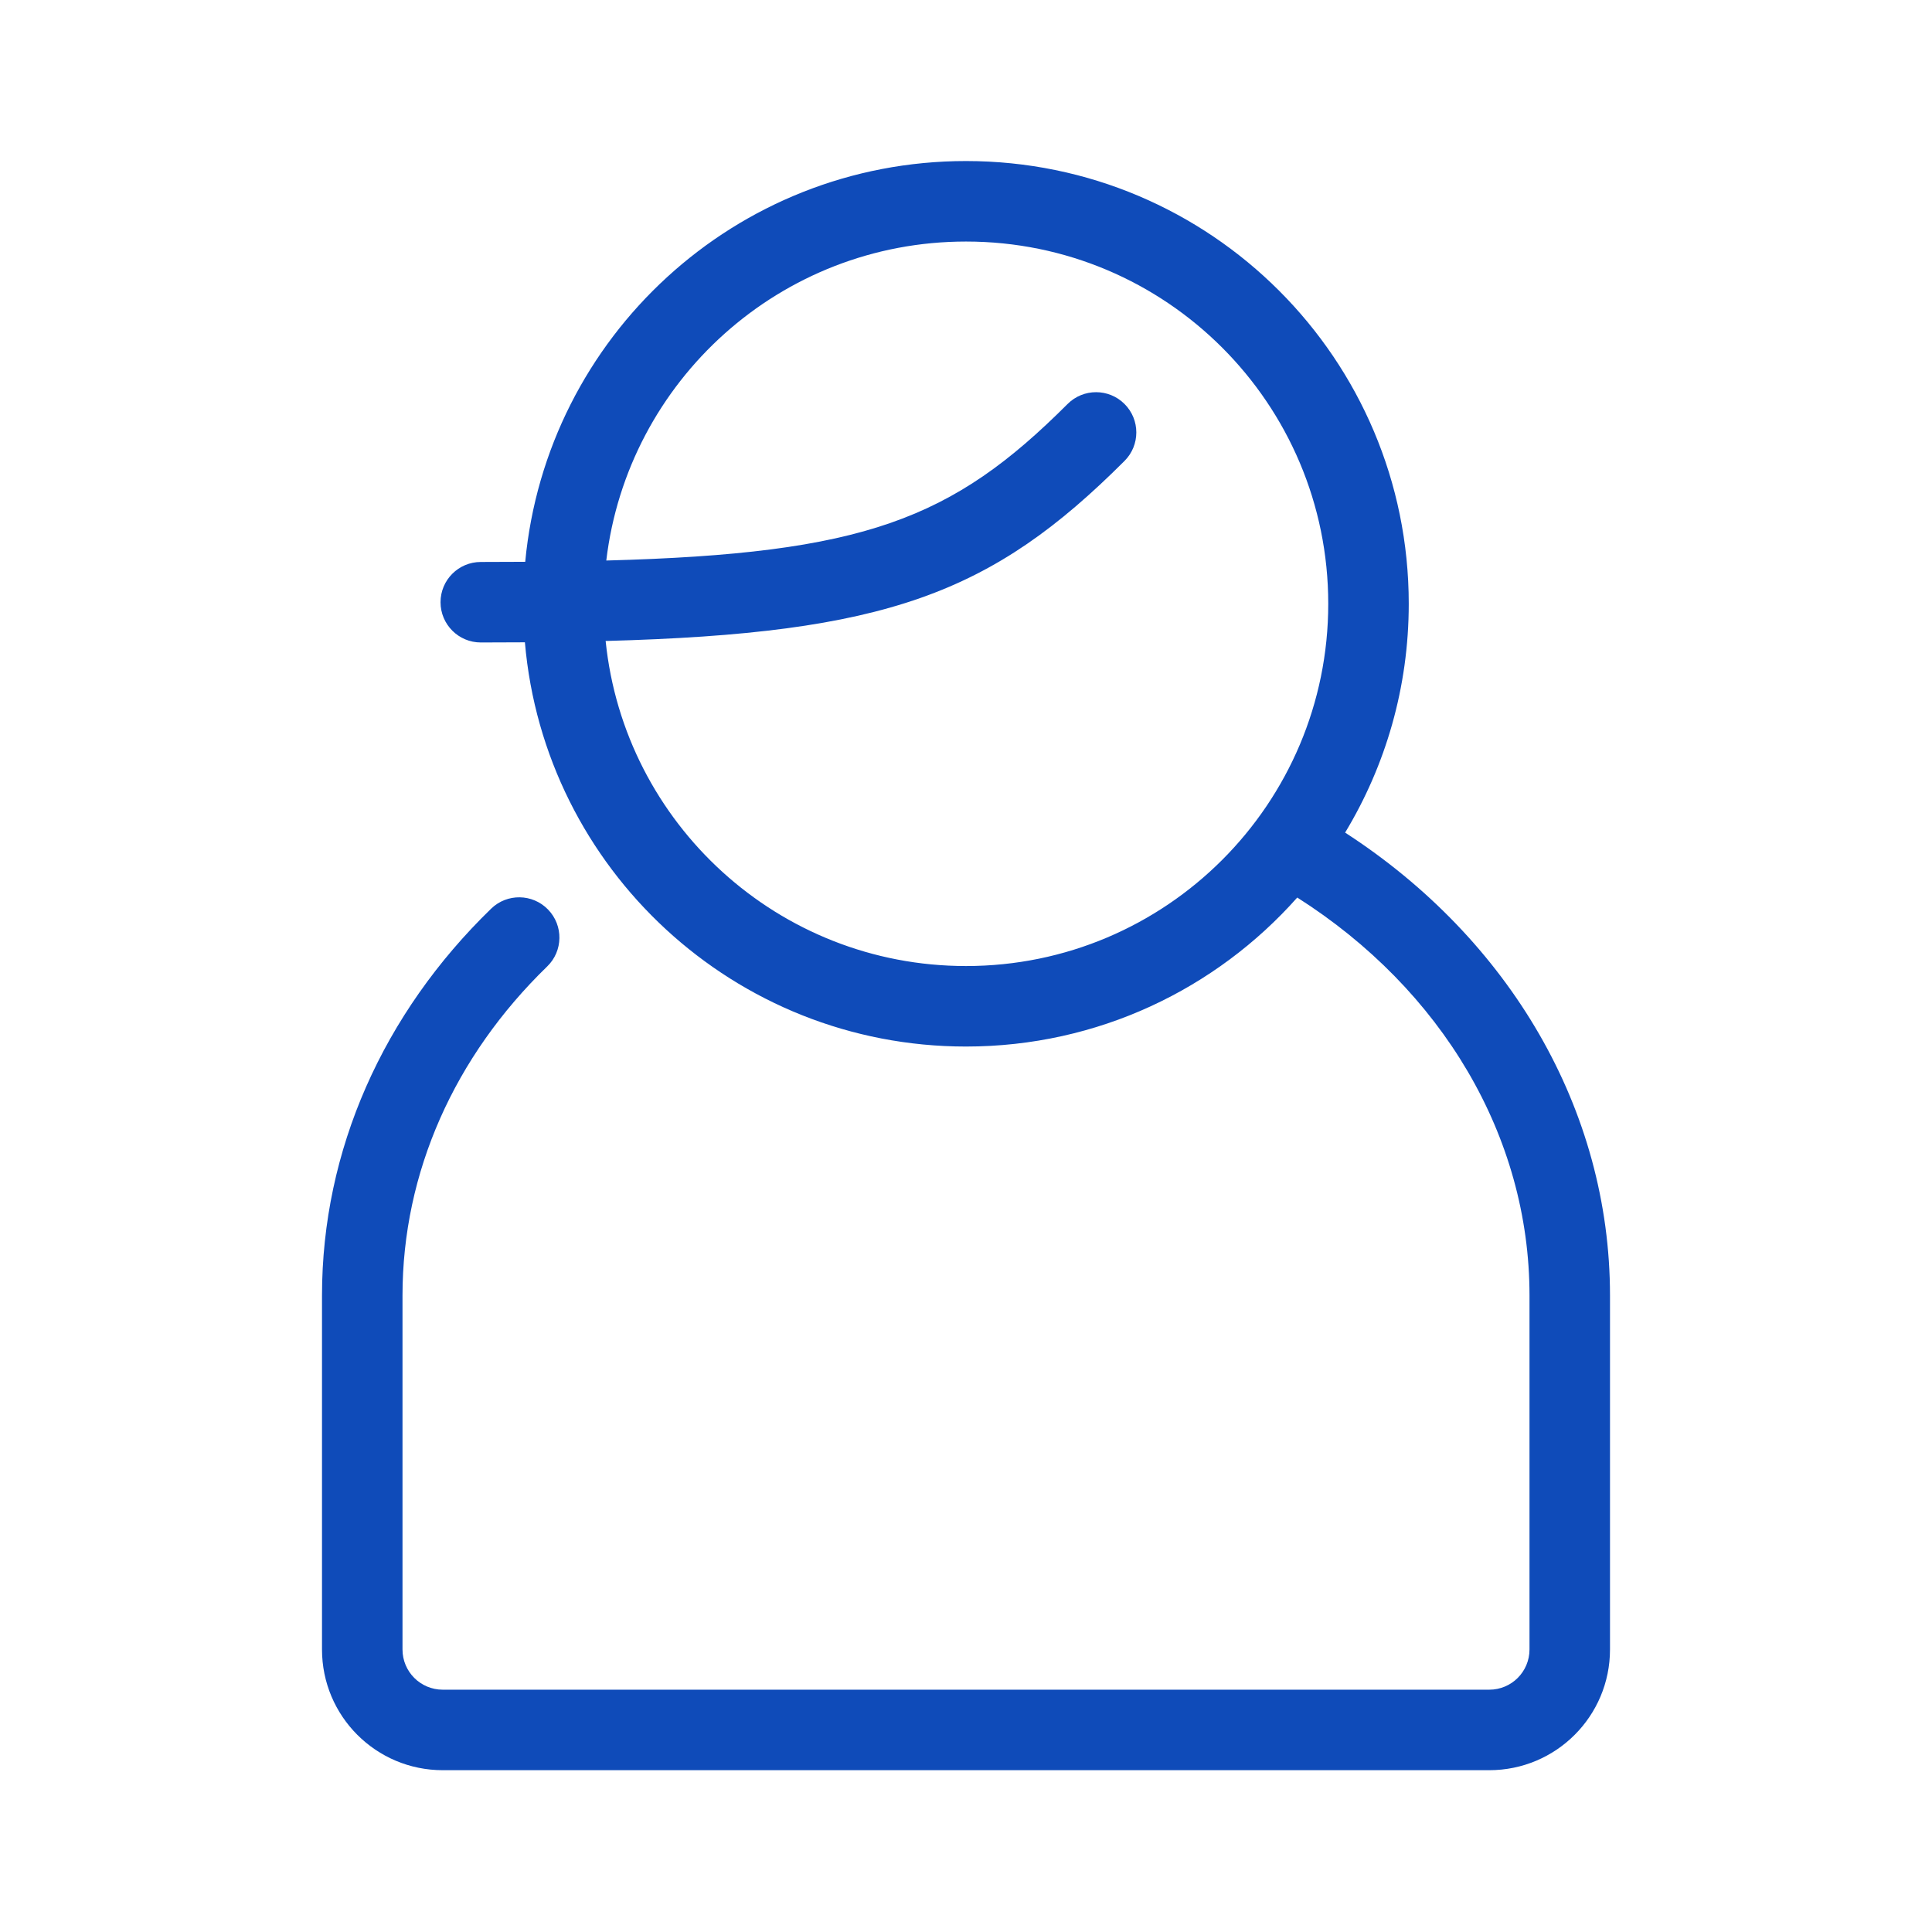 <!DOCTYPE svg PUBLIC "-//W3C//DTD SVG 1.1//EN" "http://www.w3.org/Graphics/SVG/1.1/DTD/svg11.dtd">
<!-- Uploaded to: SVG Repo, www.svgrepo.com, Transformed by: SVG Repo Mixer Tools -->
<svg width="800px" height="800px" viewBox="0 0 48 48" fill="none" xmlns="http://www.w3.org/2000/svg">
<g id="SVGRepo_bgCarrier" stroke-width="0"/>
<g id="SVGRepo_tracerCarrier" stroke-linecap="round" stroke-linejoin="round"/>
<g id="SVGRepo_iconCarrier"> <g id="male"> <g id="male_2"> <path id="Combined Shape" fill-rule="evenodd" clip-rule="evenodd" d="M33.419 20.686C34.422 19.027 35 17.081 35 15.001C35 8.924 30.076 4.001 24 4.001C18.275 4.001 13.574 8.371 13.049 13.958C12.692 13.96 12.325 13.962 11.945 13.962C11.393 13.962 10.945 14.409 10.945 14.962C10.945 15.514 11.393 15.962 11.945 15.962C12.321 15.962 12.686 15.96 13.041 15.958C13.526 21.585 18.247 26.001 24 26.001C27.275 26.001 30.215 24.57 32.23 22.299C35.827 24.586 38 28.232 38 32.186V40.98C38 41.533 37.554 41.98 37 41.98H11C10.447 41.98 10 41.533 10 40.98V32.186C10 29.13 11.29 26.247 13.595 24.011C13.991 23.627 14.001 22.994 13.616 22.597C13.232 22.201 12.598 22.191 12.202 22.576C9.52 25.179 8 28.574 8 32.186V40.98C8 42.638 9.342 43.98 11 43.98H37C38.659 43.98 40 42.638 40 40.98V32.186C40 27.563 37.503 23.331 33.419 20.686ZM15.047 15.925C15.51 20.461 19.341 24.001 24 24.001C28.971 24.001 33 19.971 33 15.001C33 10.029 28.972 6.001 24 6.001C19.392 6.001 15.594 9.461 15.063 13.926C21.472 13.755 23.655 12.906 26.524 10.037C26.915 9.646 27.548 9.646 27.939 10.037C28.329 10.427 28.329 11.06 27.939 11.451C24.636 14.753 22.023 15.737 15.047 15.925Z" fill="#0f4bb9"/> </g> </g> </g>
</svg>